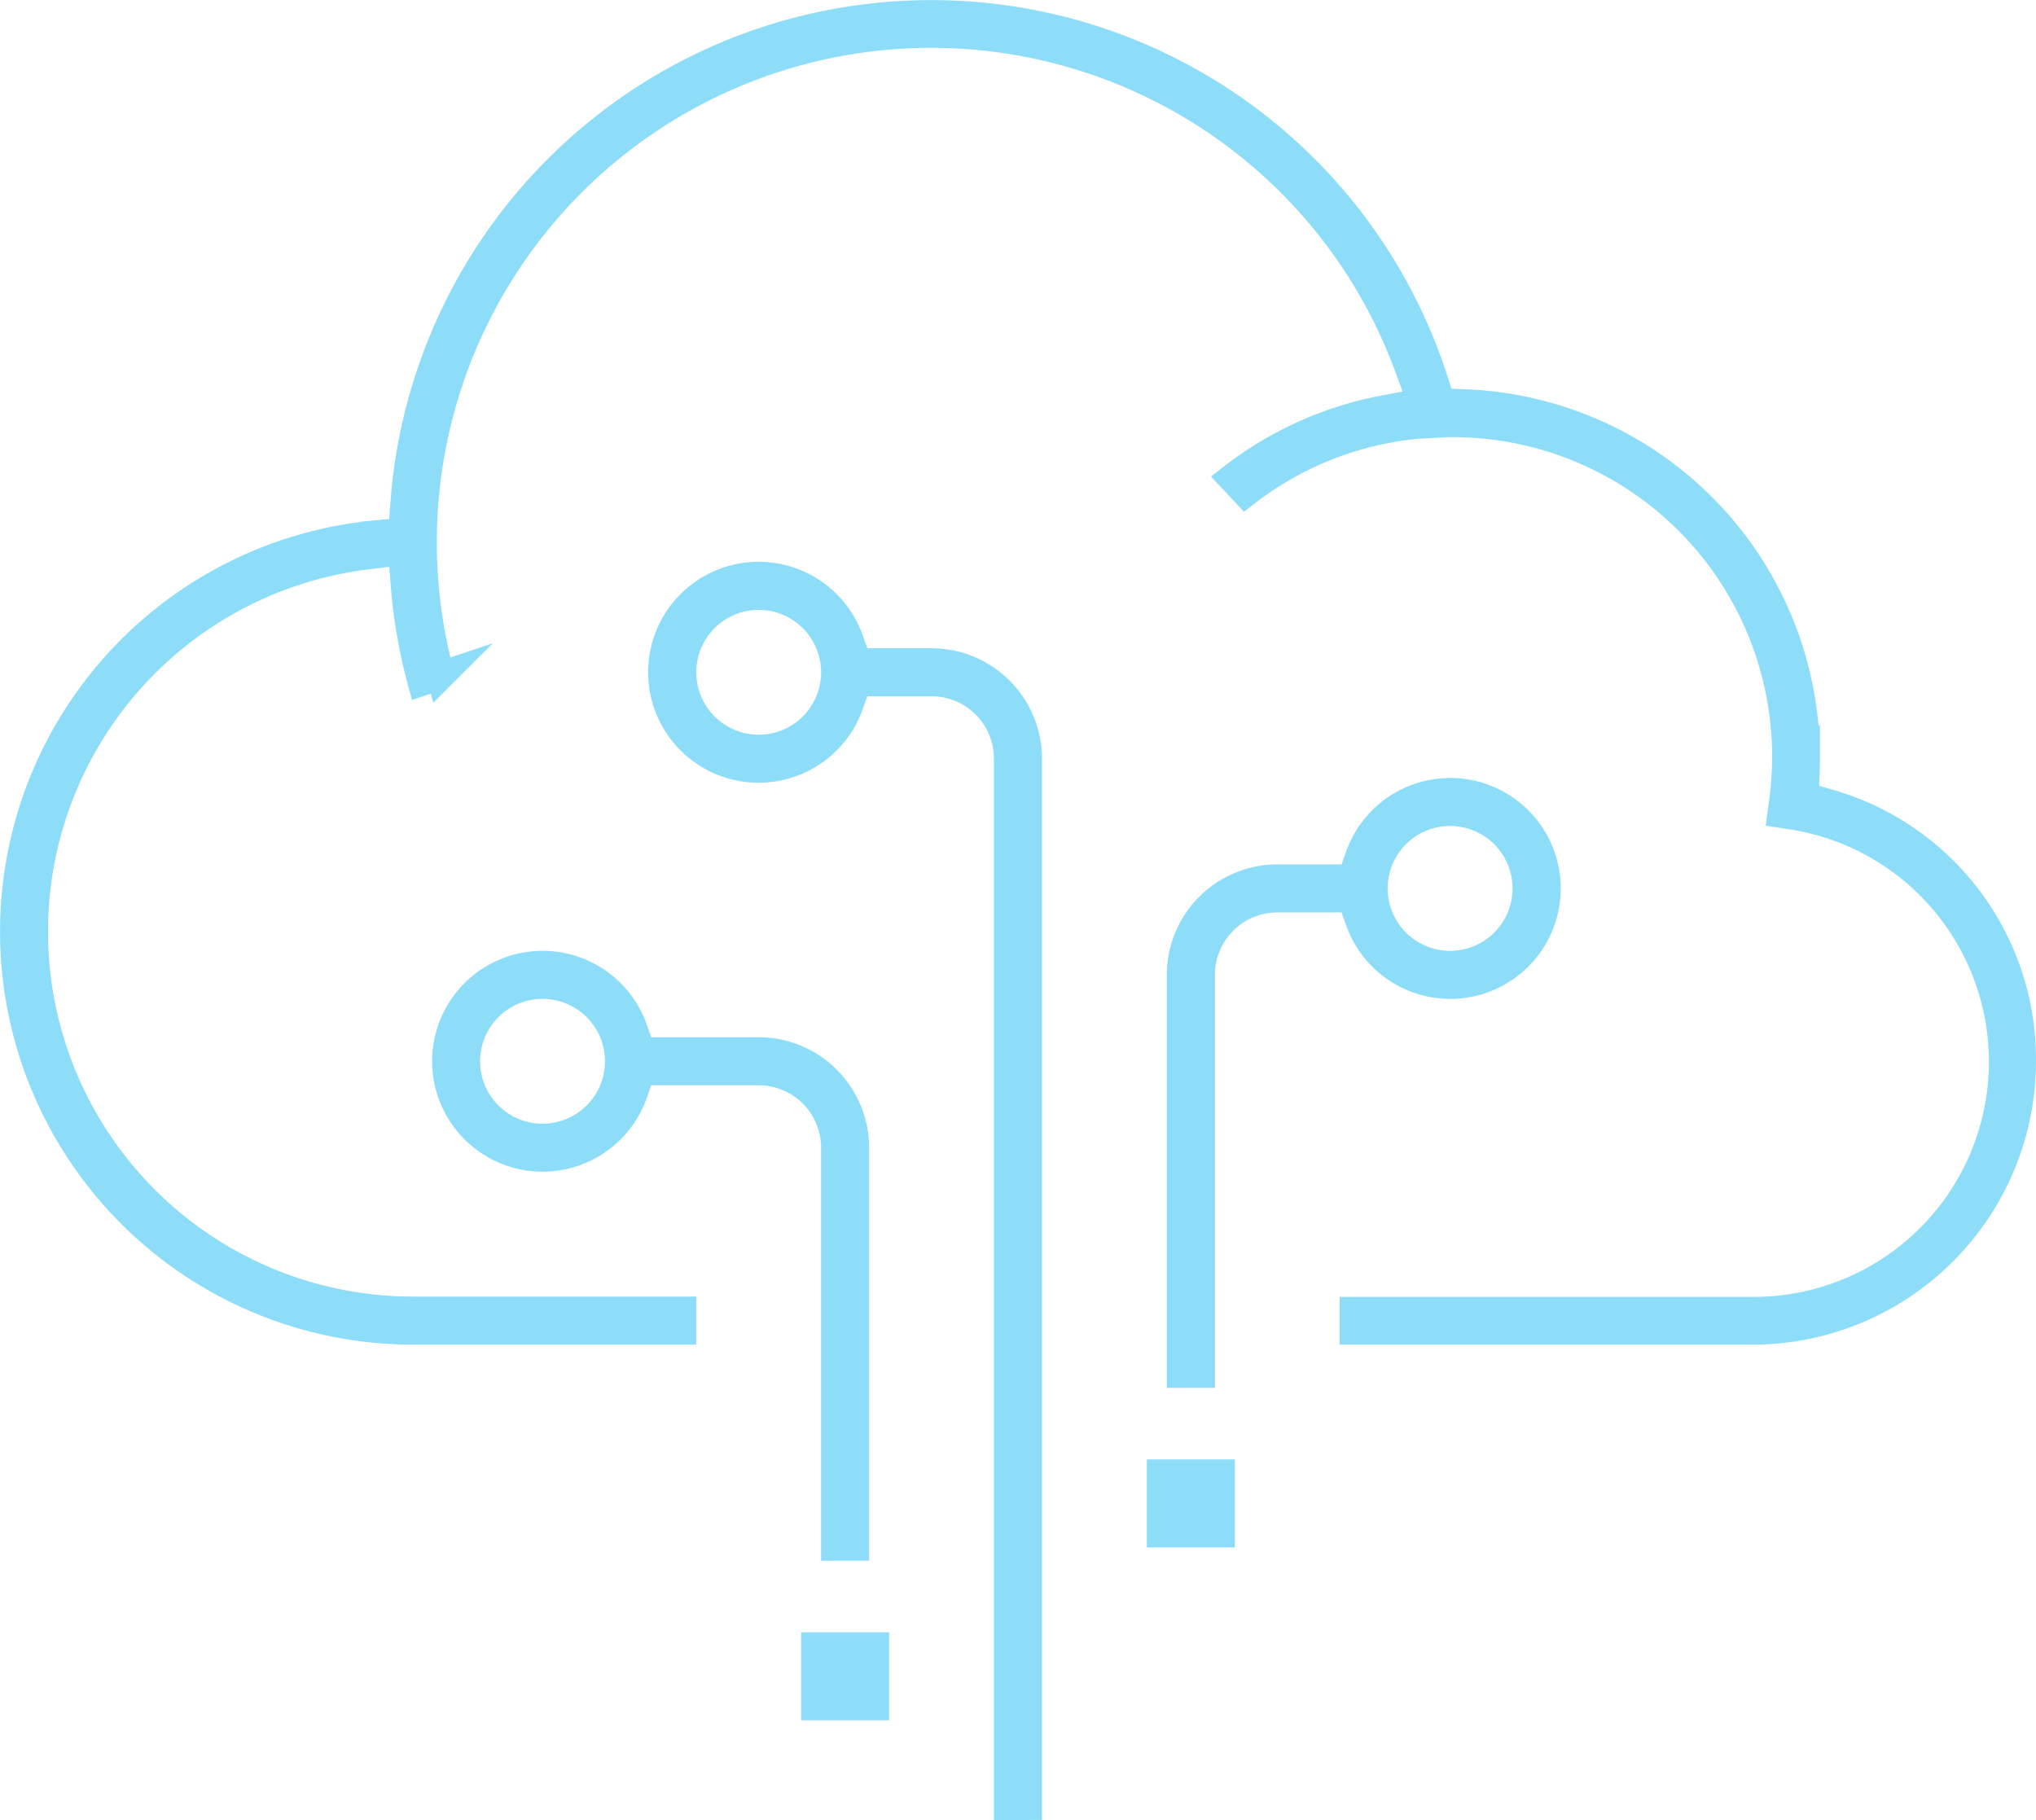 <?xml version="1.0" encoding="UTF-8"?> <svg xmlns="http://www.w3.org/2000/svg" width="64.89" height="58.013" viewBox="0 0 64.89 58.013"><defs><style>.a,.b{fill:#8eddf8;stroke:#8eddf8;}.a{stroke-miterlimit:10;stroke-width:0.9px;}</style></defs><g transform="translate(0.45 0.45)"><g transform="translate(0 0)"><path class="a" d="M740.239,253.726H752.95a8.59,8.59,0,0,0,8.58-8.581,8.486,8.486,0,0,0-6.131-8.217l-.794-.233.032-.827c0-.124.006-.246.006-.367a11.3,11.3,0,0,0-10.882-11.328l-.742-.029-.227-.707a16.834,16.834,0,0,0-32.811,3.939l-.065.894-.893.086a12.715,12.715,0,0,0,1.229,25.37h8.58v-.632h-8.58a12.083,12.083,0,0,1-1.446-24.079l1.1-.132.089,1.1a16.866,16.866,0,0,0,.535,3.067l.6-.2a16.207,16.207,0,0,1,30.834-9.89l.436,1.177-1.233.236a11.273,11.273,0,0,0-4.815,2.185l.434.462a10.568,10.568,0,0,1,5.5-2.17l.725-.036c.123-.009.21-.014.3-.014a10.633,10.633,0,0,1,10.6,12.149l-.041.308.306.047a7.945,7.945,0,0,1-1.218,15.8H740.239Z" transform="translate(-697.54 -211.766)"></path><path class="a" d="M732.562,253.654V240.94a3.074,3.074,0,0,1,3.071-3.071H738l.25-.707a3.071,3.071,0,1,1,0,2.047L738,238.5h-2.366a2.441,2.441,0,0,0-2.439,2.44v12.714Zm8.581-17.909a2.44,2.44,0,1,0,2.438,2.441A2.442,2.442,0,0,0,741.143,235.745Z" transform="translate(-695.374 -210.317)"></path><path class="a" d="M728.016,267.833V234.453a2.442,2.442,0,0,0-2.439-2.44h-2.364l-.252.707a3.071,3.071,0,1,1,0-2.044l.252.707h2.364a3.074,3.074,0,0,1,3.07,3.069v33.379Zm-7.949-38.573a2.439,2.439,0,1,0,2.44,2.44A2.441,2.441,0,0,0,720.067,229.26Z" transform="translate(-696.337 -210.72)"></path><path class="a" d="M722.908,258.843V246.128a2.442,2.442,0,0,0-2.439-2.44h-3.742l-.251.706a3.07,3.07,0,1,1,0-2.044l.251.707h3.742a3.074,3.074,0,0,1,3.069,3.07v12.715Zm-9.327-17.91a2.44,2.44,0,1,0,2.439,2.44A2.442,2.442,0,0,0,713.581,240.934Z" transform="translate(-696.738 -209.995)"></path></g><rect class="b" width="1.805" height="1.806" transform="translate(25.583 52.079)"></rect><rect class="b" width="1.805" height="1.806" transform="translate(36.601 46.568)"></rect></g></svg> 